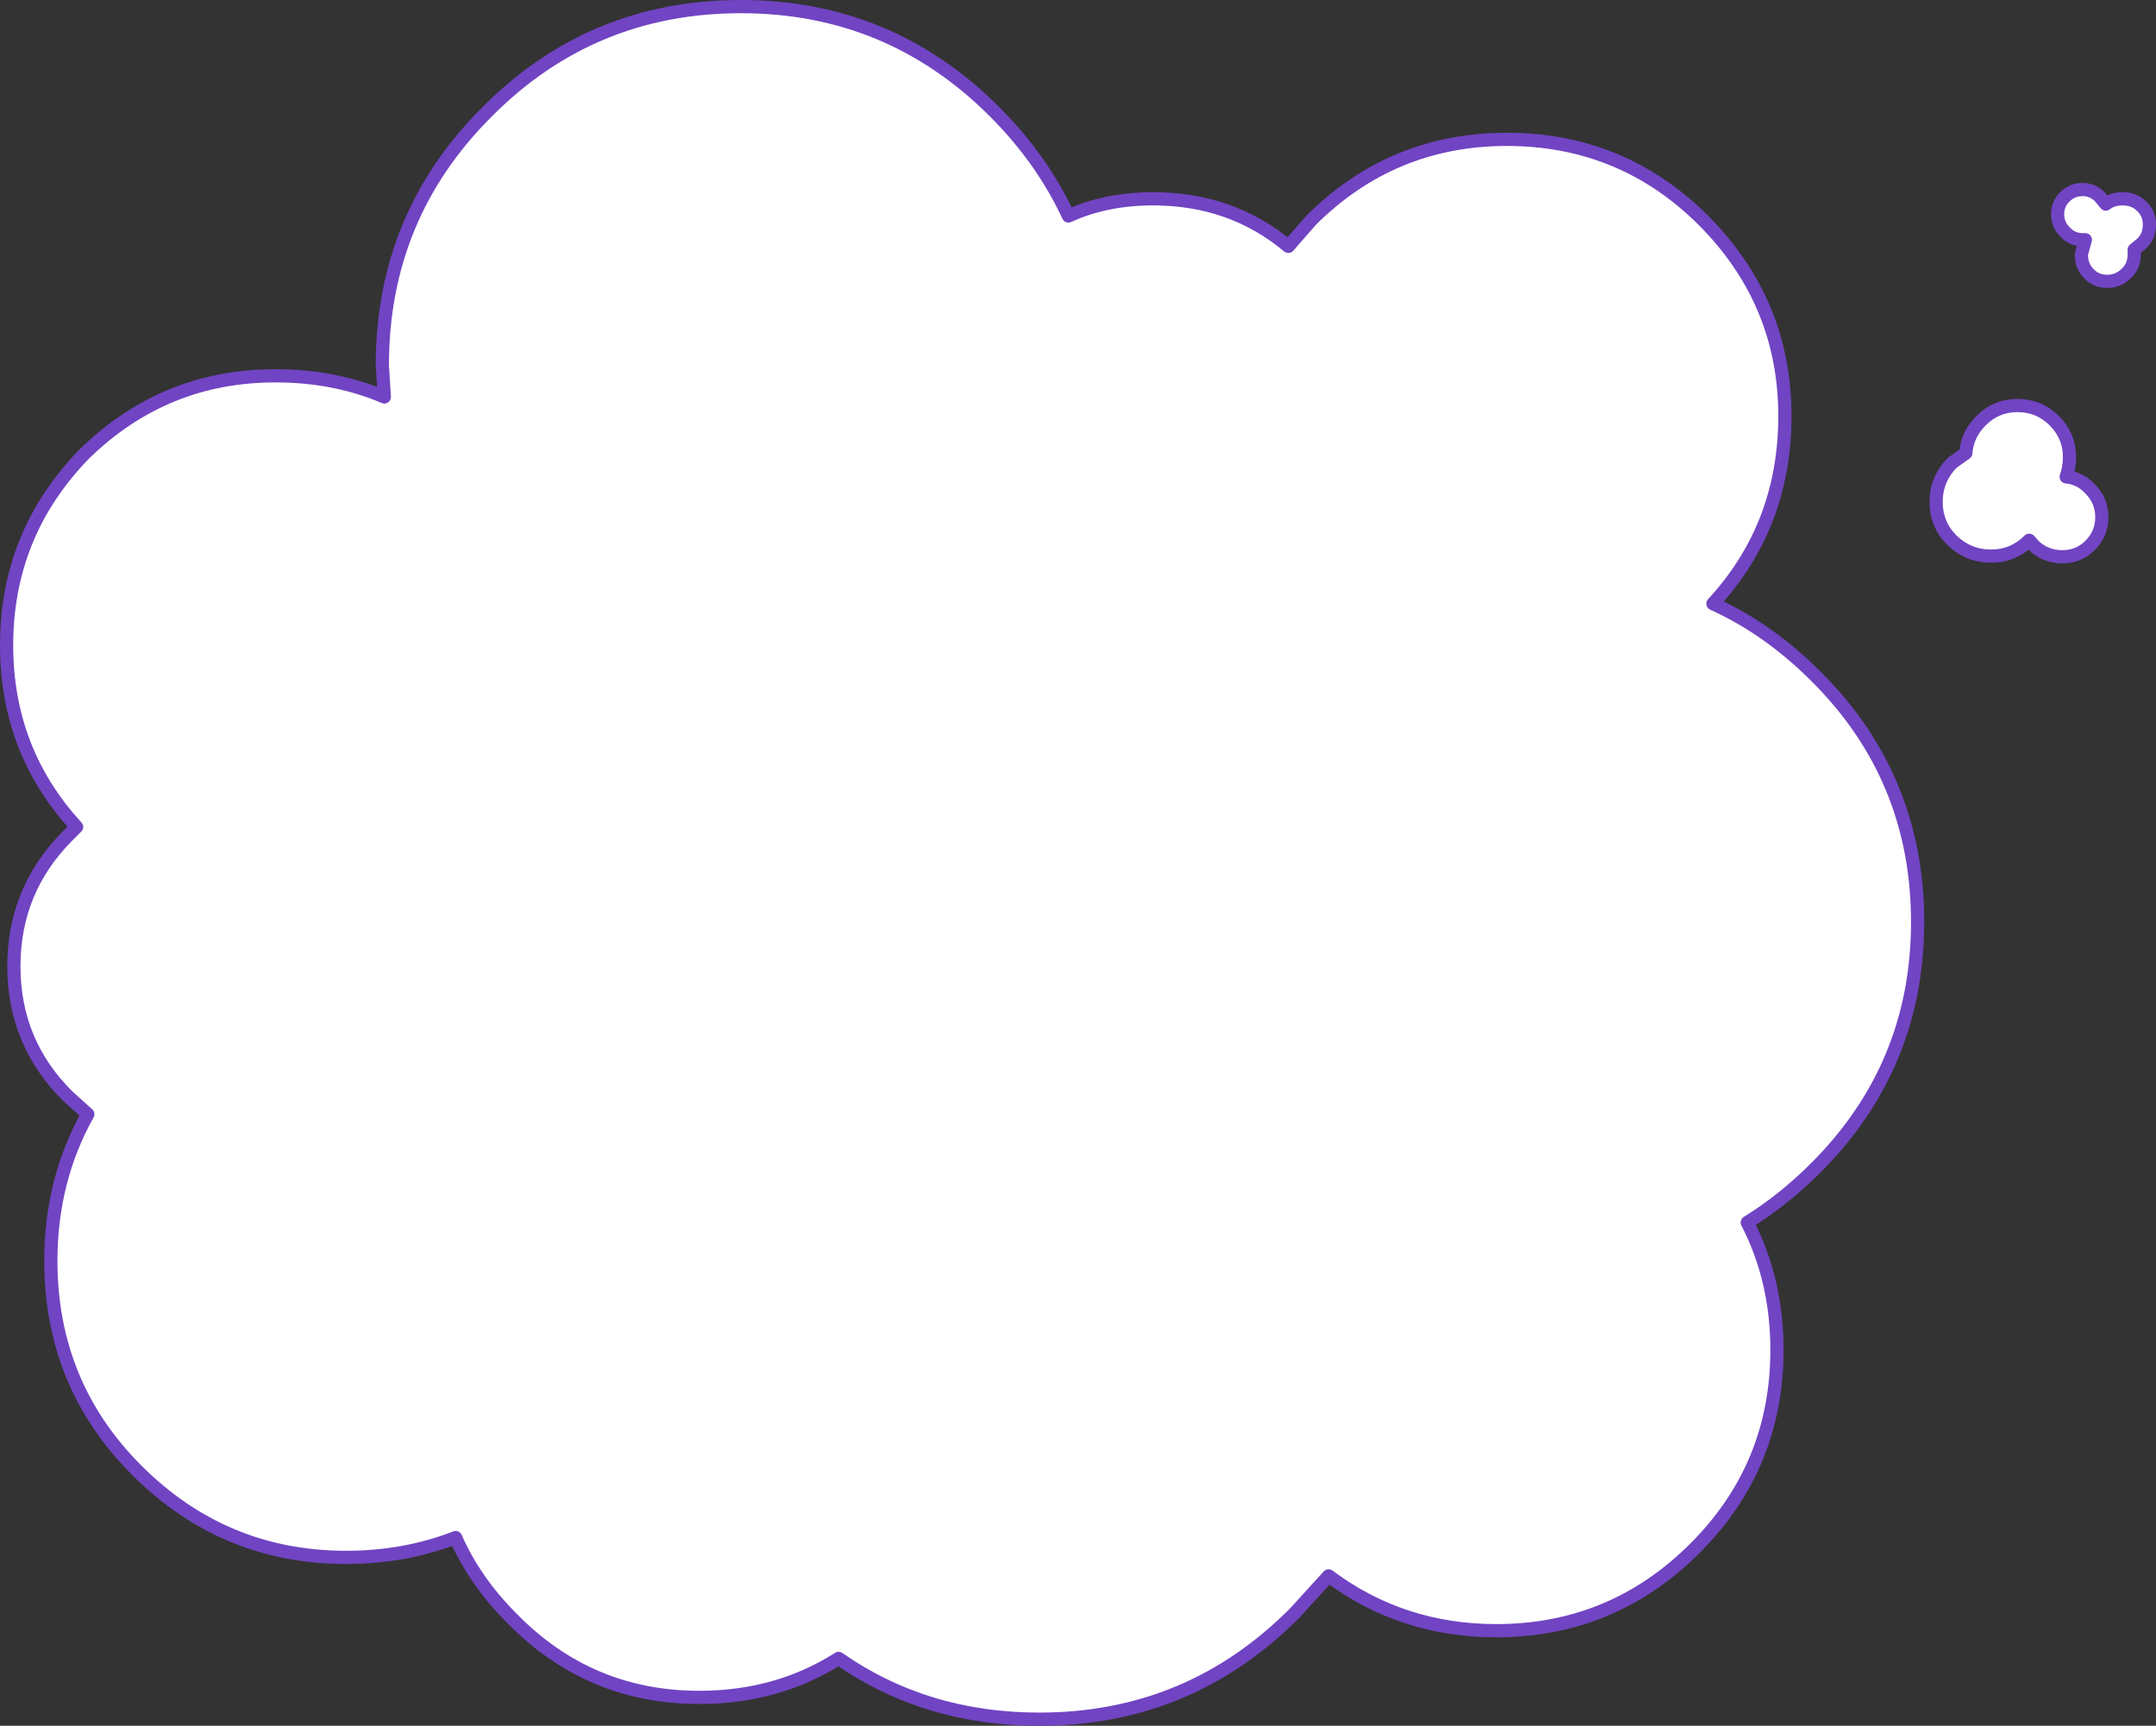<?xml version="1.0" encoding="UTF-8" standalone="no"?>
<svg xmlns:xlink="http://www.w3.org/1999/xlink" height="130.65px" width="163.25px" xmlns="http://www.w3.org/2000/svg">
  <rect width="100%" height="100%" fill="#333333" stroke="none"/>
  <g transform="matrix(1.0, 0.0, 0.0, 1.0, 324.6, 192.45)">
    <path d="M-168.8 -176.25 Q-168.8 -177.0 -168.25 -177.55 -167.7 -178.1 -166.9 -178.1 -166.15 -178.1 -165.6 -177.55 L-165.15 -177.0 Q-164.65 -177.4 -163.9 -177.4 -163.0 -177.4 -162.45 -176.85 -161.85 -176.3 -161.85 -175.45 -161.85 -174.55 -162.45 -174.0 L-163.0 -173.55 -163.0 -173.2 Q-163.0 -172.3 -163.6 -171.75 -164.2 -171.15 -165.05 -171.15 -165.9 -171.15 -166.45 -171.75 -167.0 -172.3 -167.0 -173.2 L-166.7 -174.3 -166.9 -174.3 Q-167.7 -174.3 -168.25 -174.9 -168.8 -175.45 -168.8 -176.25 M-175.75 -158.15 Q-175.65 -159.55 -174.6 -160.6 -173.45 -161.75 -171.85 -161.75 -170.2 -161.75 -169.05 -160.6 -167.9 -159.45 -167.9 -157.85 -167.9 -157.05 -168.15 -156.35 -167.1 -156.25 -166.35 -155.45 -165.45 -154.55 -165.45 -153.3 -165.45 -152.05 -166.35 -151.15 -167.2 -150.3 -168.45 -150.3 -169.7 -150.3 -170.6 -151.15 L-170.95 -151.55 Q-172.15 -150.35 -173.85 -150.35 -175.55 -150.35 -176.8 -151.55 -178.0 -152.75 -178.0 -154.45 -178.0 -156.15 -176.8 -157.4 L-175.75 -158.15 M-195.65 -175.8 Q-189.45 -169.6 -189.45 -160.95 -189.45 -152.65 -194.9 -146.75 -190.7 -144.85 -187.1 -141.25 -179.4 -133.6 -179.4 -122.65 -179.4 -111.75 -187.1 -104.05 -189.55 -101.6 -192.3 -99.9 -190.05 -95.55 -190.05 -90.25 -190.05 -81.45 -196.25 -75.25 -202.5 -69.0 -211.3 -69.0 -218.45 -69.0 -224.0 -73.15 L-226.55 -70.35 Q-234.55 -62.3 -245.9 -62.3 -254.5 -62.3 -261.1 -66.9 -265.75 -63.95 -271.65 -63.95 -280.0 -63.95 -285.85 -69.95 -288.65 -72.75 -290.1 -76.05 -293.95 -74.55 -298.4 -74.55 -307.65 -74.55 -314.25 -81.15 -320.75 -87.65 -320.75 -97.0 -320.75 -103.1 -317.95 -108.1 L-319.45 -109.45 Q-323.55 -113.5 -323.55 -119.3 -323.55 -125.1 -319.45 -129.2 L-318.8 -129.85 Q-324.1 -135.6 -324.1 -143.6 -324.1 -152.05 -318.2 -158.1 -312.15 -164.0 -303.75 -164.0 -299.25 -164.0 -295.5 -162.4 L-295.65 -164.8 Q-295.65 -176.1 -287.7 -184.0 -279.8 -191.95 -268.5 -191.95 -257.25 -191.95 -249.3 -184.0 -245.7 -180.4 -243.7 -176.1 -240.85 -177.4 -237.3 -177.4 -231.35 -177.4 -227.05 -173.8 L-225.3 -175.8 Q-219.15 -181.9 -210.5 -181.9 -201.8 -181.9 -195.65 -175.8" fill="#ffffff" fill-rule="evenodd" stroke="none"/>
    <path d="M-168.8 -176.25 Q-168.8 -177.0 -168.25 -177.55 -167.7 -178.1 -166.9 -178.1 -166.15 -178.1 -165.6 -177.55 L-165.15 -177.0 Q-164.65 -177.4 -163.9 -177.4 -163.0 -177.4 -162.45 -176.85 -161.85 -176.3 -161.85 -175.45 -161.85 -174.55 -162.45 -174.0 L-163.0 -173.55 -163.0 -173.2 Q-163.0 -172.3 -163.6 -171.75 -164.2 -171.15 -165.05 -171.15 -165.9 -171.15 -166.45 -171.75 -167.0 -172.3 -167.0 -173.2 L-166.7 -174.3 -166.9 -174.3 Q-167.7 -174.3 -168.25 -174.9 -168.8 -175.45 -168.8 -176.25 M-175.75 -158.15 Q-175.65 -159.55 -174.6 -160.6 -173.45 -161.75 -171.85 -161.75 -170.2 -161.75 -169.05 -160.6 -167.9 -159.45 -167.9 -157.85 -167.9 -157.05 -168.15 -156.35 -167.1 -156.25 -166.35 -155.45 -165.45 -154.55 -165.45 -153.3 -165.45 -152.05 -166.35 -151.15 -167.2 -150.3 -168.45 -150.3 -169.7 -150.3 -170.6 -151.15 L-170.95 -151.55 Q-172.15 -150.35 -173.85 -150.35 -175.55 -150.35 -176.8 -151.55 -178.0 -152.75 -178.0 -154.45 -178.0 -156.15 -176.8 -157.4 L-175.75 -158.15 M-195.65 -175.8 Q-201.8 -181.9 -210.5 -181.9 -219.15 -181.9 -225.3 -175.8 L-227.05 -173.8 Q-231.35 -177.4 -237.3 -177.4 -240.85 -177.4 -243.7 -176.1 -245.7 -180.4 -249.3 -184.0 -257.25 -191.95 -268.5 -191.95 -279.8 -191.95 -287.7 -184.0 -295.65 -176.1 -295.65 -164.8 L-295.5 -162.4 Q-299.25 -164.0 -303.75 -164.0 -312.15 -164.0 -318.2 -158.1 -324.1 -152.05 -324.1 -143.6 -324.1 -135.6 -318.8 -129.85 L-319.45 -129.2 Q-323.55 -125.1 -323.55 -119.3 -323.55 -113.5 -319.45 -109.45 L-317.95 -108.1 Q-320.75 -103.1 -320.75 -97.0 -320.75 -87.65 -314.25 -81.15 -307.65 -74.55 -298.4 -74.55 -293.95 -74.55 -290.1 -76.05 -288.65 -72.75 -285.85 -69.95 -280.0 -63.95 -271.65 -63.95 -265.75 -63.95 -261.1 -66.9 -254.5 -62.3 -245.9 -62.3 -234.55 -62.3 -226.55 -70.35 L-224.0 -73.15 Q-218.45 -69.0 -211.3 -69.0 -202.5 -69.0 -196.25 -75.25 -190.05 -81.45 -190.05 -90.25 -190.05 -95.55 -192.3 -99.9 -189.55 -101.6 -187.1 -104.05 -179.4 -111.75 -179.4 -122.65 -179.4 -133.6 -187.1 -141.25 -190.7 -144.85 -194.9 -146.75 -189.45 -152.65 -189.45 -160.95 -189.45 -169.6 -195.65 -175.8" fill="none" stroke="#7144c3" stroke-linecap="round" stroke-linejoin="round" stroke-width="1.0"/>
  </g>
</svg>
